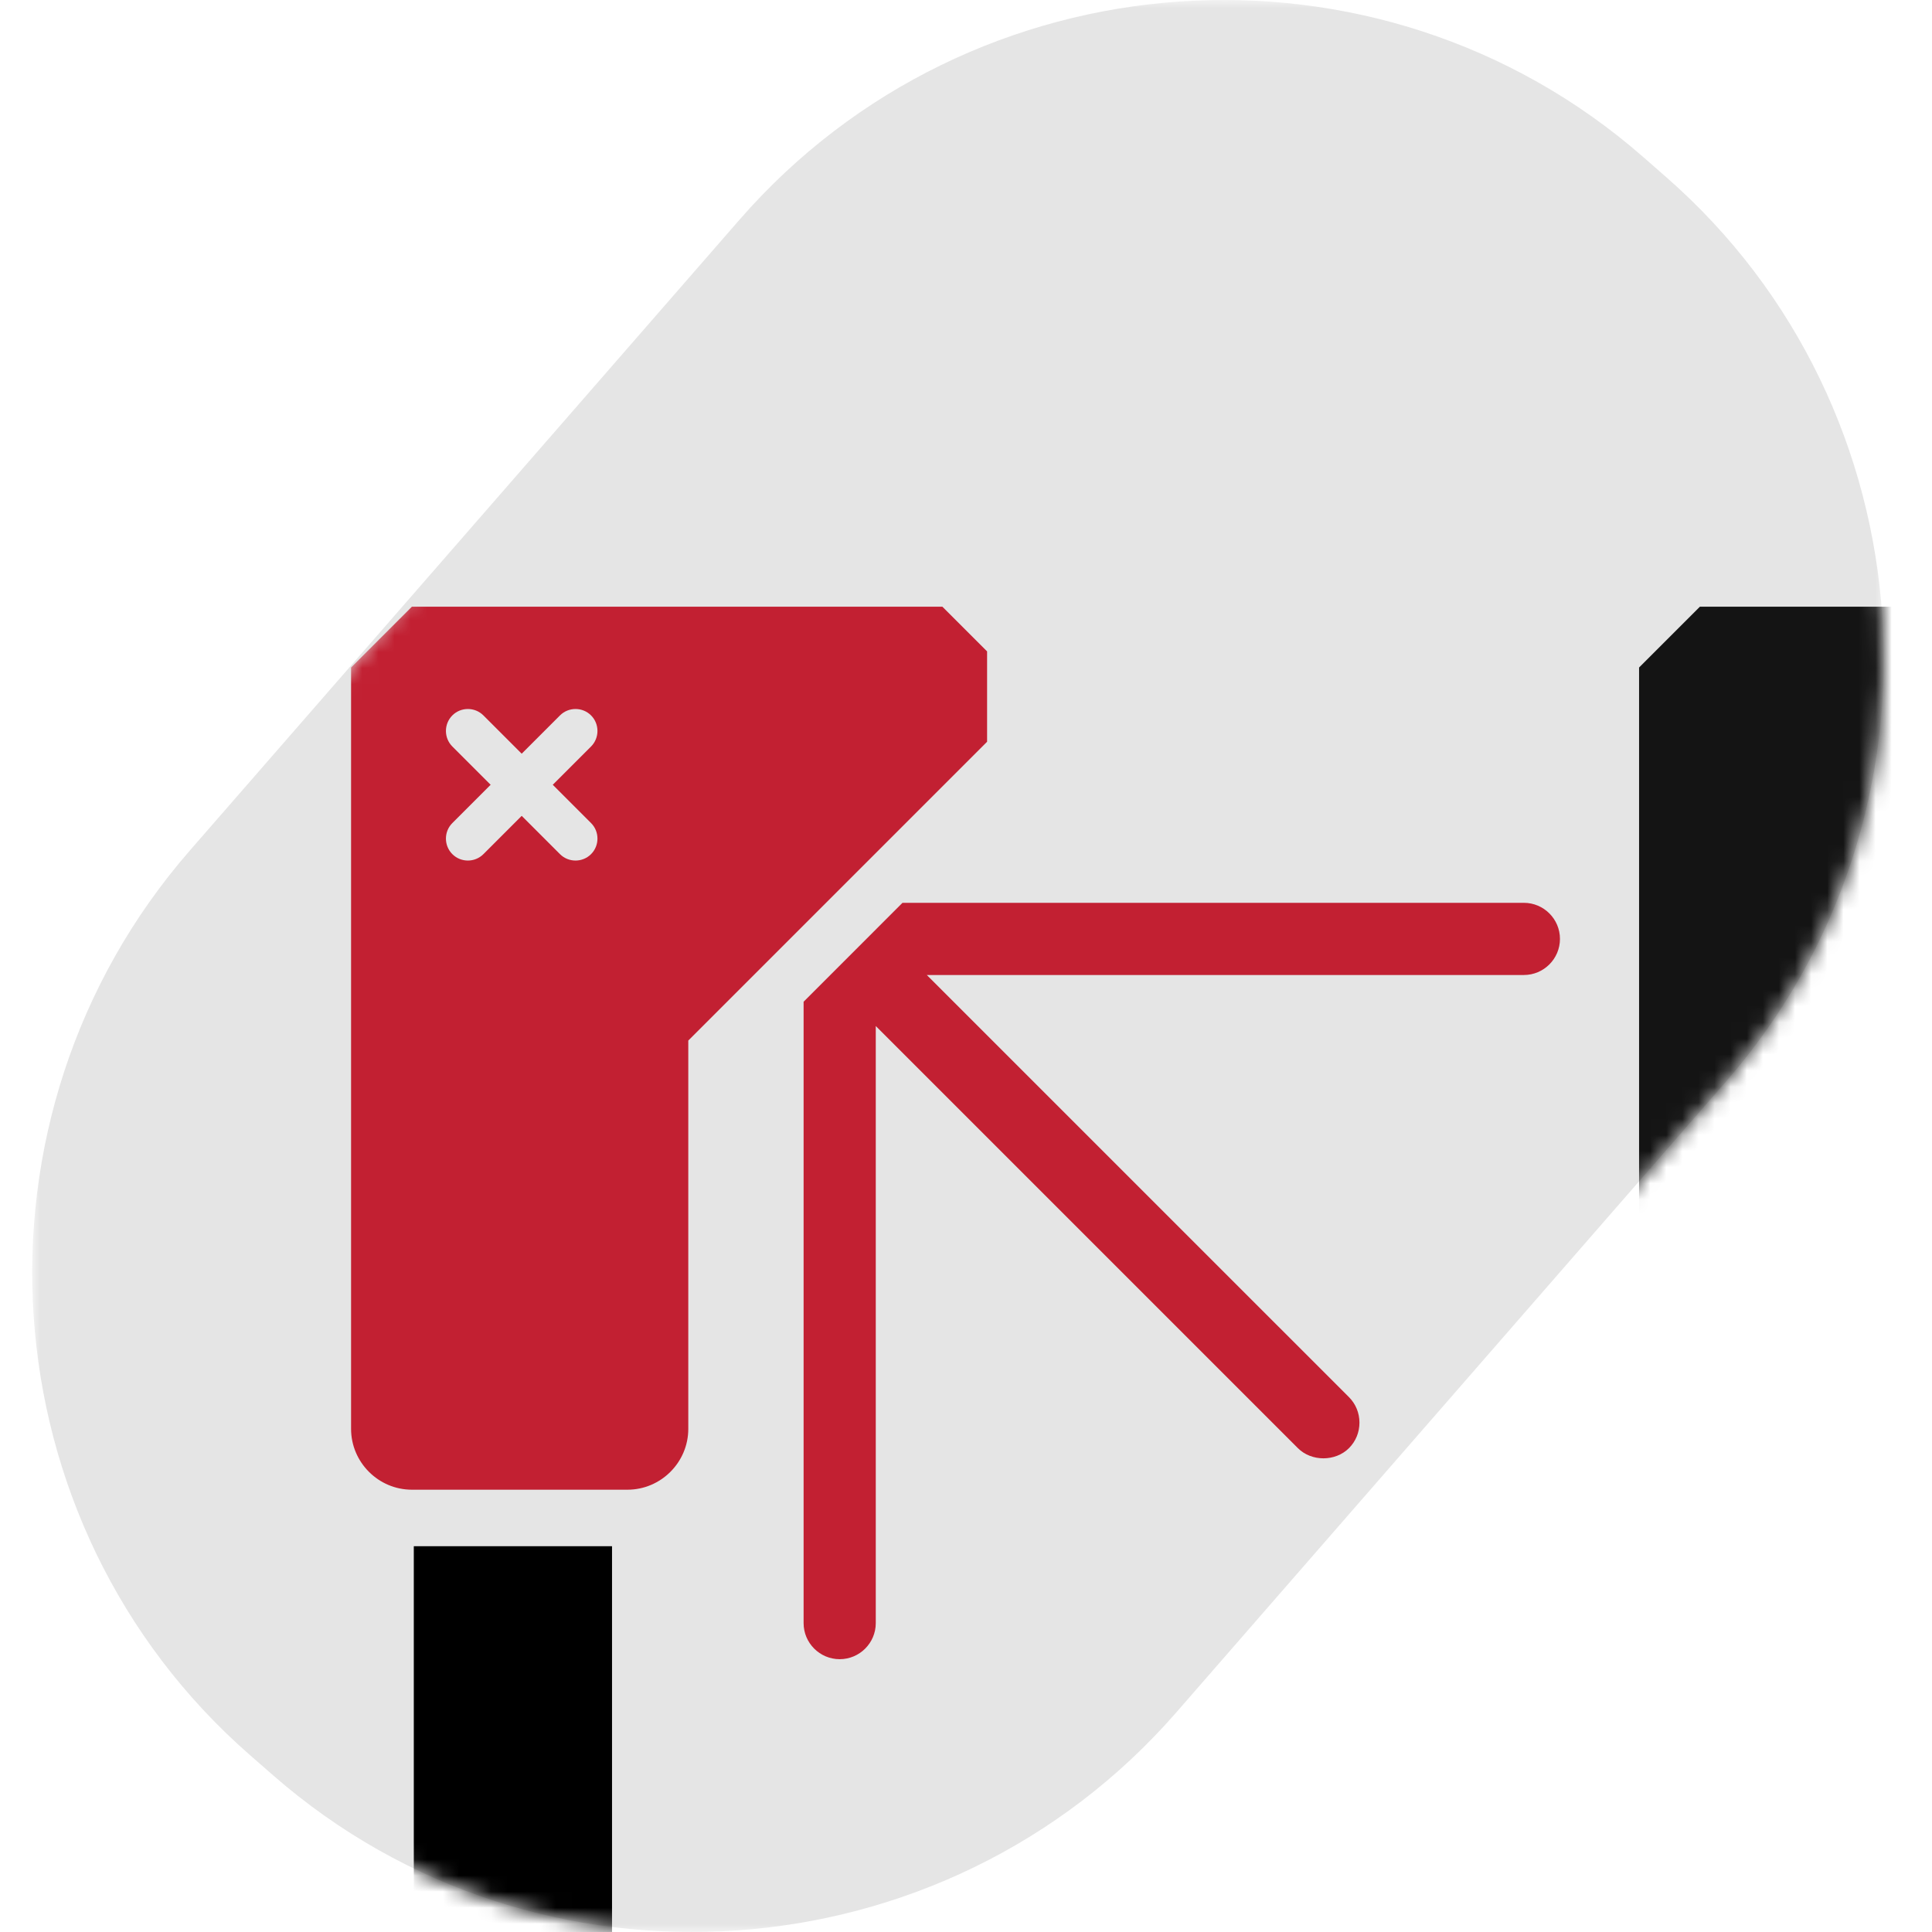 <?xml version="1.0" encoding="UTF-8"?>
<svg width="120px" height="120px" viewBox="0 0 120 120" version="1.1" xmlns="http://www.w3.org/2000/svg" xmlns:xlink="http://www.w3.org/1999/xlink">
    <!-- Generator: Sketch 50 (54983) - http://www.bohemiancoding.com/sketch -->
    <title>okretne_barijere</title>
    <desc>Created with Sketch.</desc>
    <defs>
        <polygon id="path-1" points="0 0 115 0 115 120 0 120"></polygon>
        <path d="M73.961,0.999 C62.851,1.013 51.785,5.635 43.936,14.642 L9.796,53.82 C-4.606,70.348 -2.93,95.632 13.523,110.007 L14.965,111.268 C31.417,125.645 56.661,123.884 71.063,107.355 L105.204,68.178 C119.606,51.65 117.93,26.364 101.478,11.989 L100.035,10.728 C92.581,4.215 83.321,1.014 74.083,0.999 L73.961,0.999 Z" id="path-3"></path>
    </defs>
    <g id="okretne_barijere" stroke="none" stroke-width="1" fill="none" fill-rule="evenodd">
        <g id="Group" transform="translate(2, 0)">
            <g id="Group-3">
                <mask id="mask-2" fill="white">
                    <use xlink:href="#path-1"></use>
                </mask>
                <g id="Clip-2"></g>
                <path d="M101.478,10.991 L100.036,9.729 C83.583,-4.646 58.338,-2.885 43.936,13.643 L9.796,52.822 C-4.606,69.349 -2.929,94.635 13.523,109.01 L14.965,110.269 C31.417,124.645 56.662,122.885 71.064,106.358 L105.205,67.178 C119.607,50.651 117.93,25.366 101.478,10.991" id="Fill-1" fill="#E5E5E5" mask="url(#mask-2)"></path>
            </g>
        </g>
        <g id="Group-11" transform="translate(2, -1)">
            <mask id="mask-4" fill="white">
                <use xlink:href="#path-3"></use>
            </mask>
            <g id="Clip-4"></g>
            <polygon id="Fill-3" fill="#000000" mask="url(#mask-4)" points="23.702 121 36.014 121 36.014 97.038 23.702 97.038"></polygon>
            <path d="M59.31,41.459 L56.533,38.683 L36.972,38.683 L29.116,38.683 L23.584,38.683 L19.806,42.46 L19.806,89.75 C19.806,91.828 21.506,93.528 23.584,93.528 L36.972,93.528 C39.05,93.528 40.751,91.828 40.751,89.75 L40.751,65.631 L59.31,47.071 L59.31,41.459 Z" id="Fill-5" fill="#C22032" mask="url(#mask-4)"></path>
            <polygon id="Fill-6" fill="#141414" mask="url(#mask-4)" points="103.702 121 114.854 121 114.854 96.506 103.702 96.506"></polygon>
            <path d="M137.31,41.459 L134.534,38.683 L114.972,38.683 L106.117,38.683 L103.584,38.683 L99.806,42.46 L99.806,89.75 C99.806,91.828 101.507,93.528 103.584,93.528 L114.972,93.528 C117.05,93.528 118.751,91.828 118.751,89.75 L118.751,65.631 L137.31,47.071 L137.31,41.459 Z" id="Fill-7" fill="#141414" mask="url(#mask-4)"></path>
            <path d="M92.65,57.076 L54.055,57.076 L47.913,63.219 L47.913,101.813 C47.913,103.05 48.919,104.055 50.154,104.055 C51.39,104.055 52.396,103.05 52.396,101.813 L52.396,64.729 L78.615,90.948 C79.458,91.79 80.942,91.789 81.786,90.948 C82.207,90.527 82.438,89.965 82.438,89.363 C82.438,88.763 82.207,88.199 81.786,87.778 L55.566,61.559 L92.65,61.559 C93.886,61.559 94.892,60.554 94.892,59.317 C94.892,58.082 93.886,57.076 92.65,57.076" id="Fill-8" fill="#C22032" mask="url(#mask-4)"></path>
            <path d="M26.096,52.122 L32.782,45.435 C33.313,44.905 34.181,44.905 34.712,45.435 C35.242,45.967 35.242,46.835 34.712,47.366 L28.026,54.052 C27.494,54.583 26.626,54.583 26.096,54.052 C25.565,53.521 25.565,52.652 26.096,52.122" id="Fill-9" fill="#E5E5E5" mask="url(#mask-4)"></path>
            <path d="M34.712,52.122 L28.025,45.435 C27.494,44.905 26.626,44.905 26.096,45.435 C25.565,45.967 25.565,46.835 26.096,47.366 L32.781,54.052 C33.313,54.583 34.181,54.583 34.712,54.052 C35.242,53.521 35.242,52.652 34.712,52.122" id="Fill-10" fill="#E5E5E5" mask="url(#mask-4)"></path>
        </g>
    </g>
</svg>